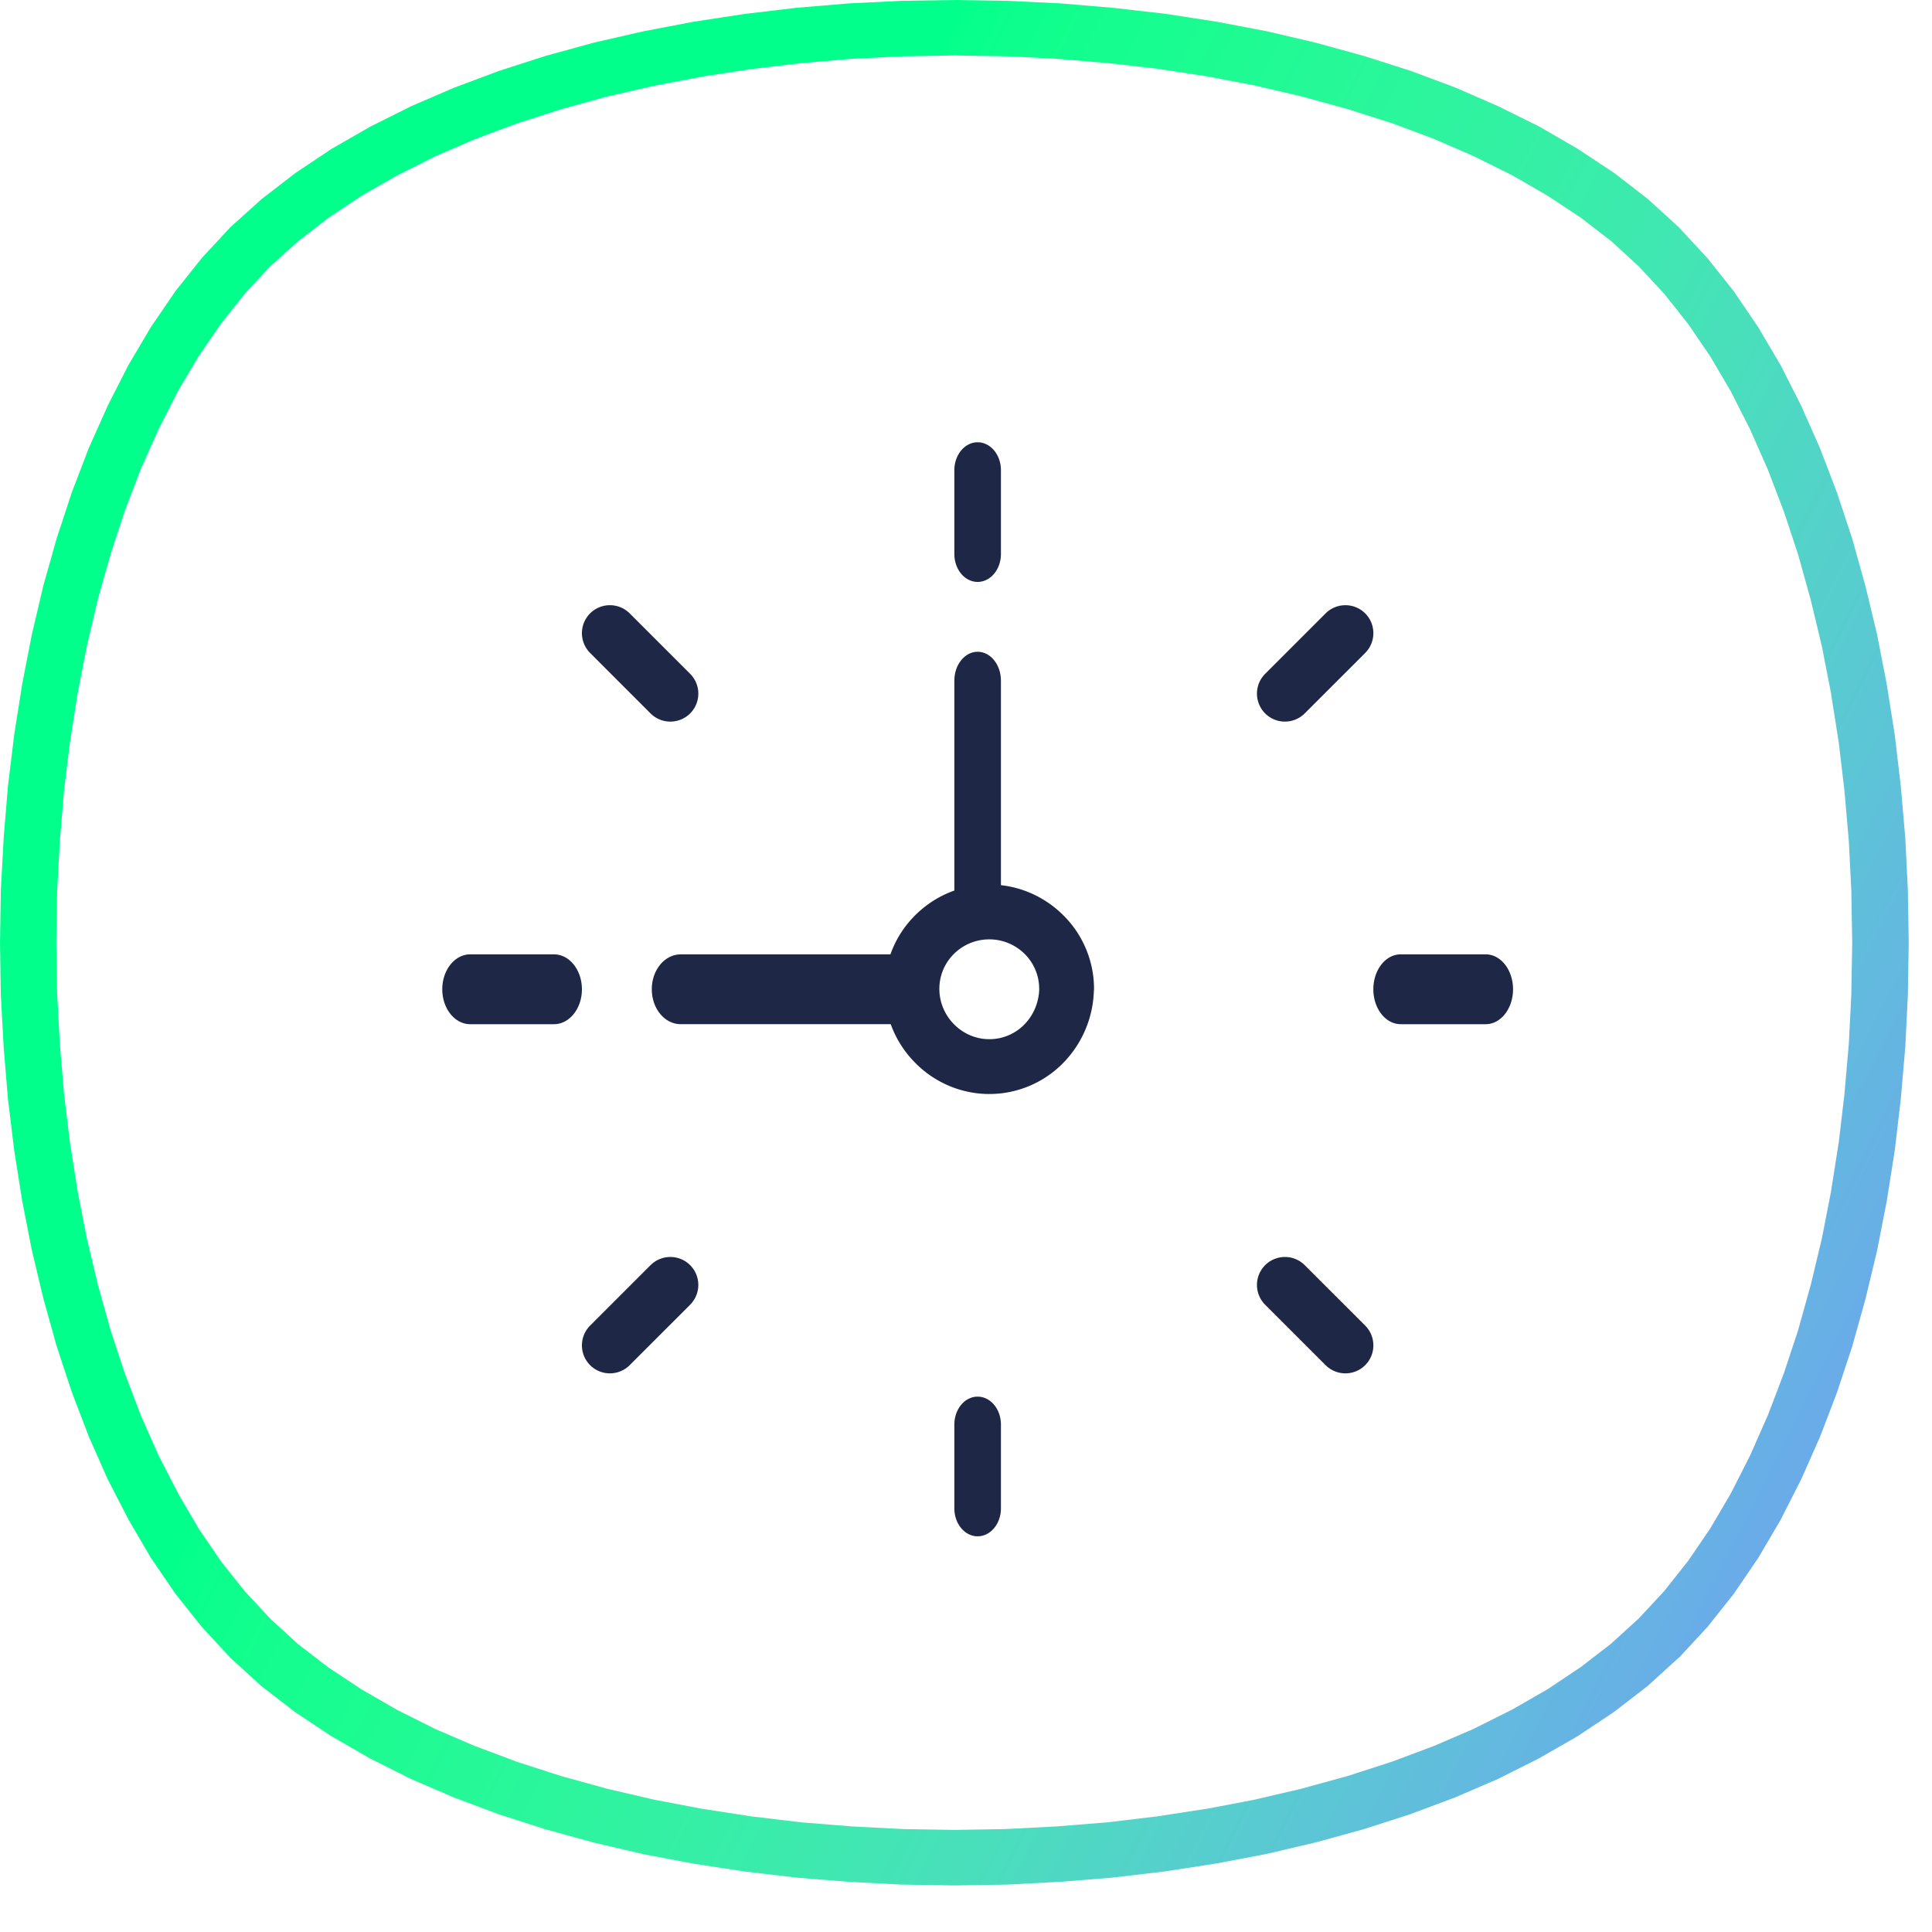 <svg width="75" height="75" fill="none" xmlns="http://www.w3.org/2000/svg"><path fill-rule="evenodd" clip-rule="evenodd" d="M65.17 64.35l-1.206 1.098-1.31 1.011-1.408.938-1.51.867-1.59.797-1.67.719-1.737.65-1.802.58-1.864.513-1.913.449-1.952.37-1.99.307-2.018.239-2.038.164-2.053.108-2.063.033-2.056-.033-2.054-.108-2.035-.164-2.025-.24-1.982-.305-1.952-.371-1.913-.449-1.866-.513-1.8-.58-1.738-.65-1.67-.719-1.59-.797-1.504-.867-1.412-.938-1.314-1.014-1.198-1.096-1.1-1.188L6.81 61.87l-.954-1.398-.87-1.487-.807-1.566-.729-1.648-.659-1.722-.59-1.786-.511-1.831-.453-1.894-.376-1.923-.31-1.965-.243-1.994-.166-2.01-.11-2.032L0 36.578l.033-2.033.11-2.025.166-2.01.243-1.994.31-1.963.376-1.932.444-1.887.52-1.84.583-1.774.658-1.718.738-1.653.798-1.567.882-1.491.95-1.39 1.026-1.288 1.103-1.19 1.207-1.088 1.31-1.011 1.406-.94 1.511-.868 1.59-.795 1.671-.719 1.737-.65 1.802-.58 1.867-.514 1.913-.438 1.952-.373 1.99-.304 2.012-.24 2.04-.171 2.057-.1L37.067 0l2.052.033 2.055.099 2.038.172 2.022.231 1.986.306 1.952.371 1.911.447 1.863.513 1.802.574 1.743.65 1.667.727 1.59.786 1.501.87 1.415.937 1.312 1.014 1.2 1.096 1.1 1.188 1.028 1.291.95 1.398.873 1.48.799 1.577.728 1.644.659 1.723.588 1.777.514 1.84.453 1.885.376 1.935.31 1.963.234 1.986.175 2.018.1 2.028.033 2.031-.033 2.032-.1 2.028-.175 2.018-.233 1.986-.31 1.962-.377 1.934-.453 1.885-.514 1.84-.588 1.777-.659 1.723-.728 1.643-.8 1.577-.871 1.482-.951 1.397-1.028 1.292-1.1 1.188-.005-.005zm-.542-2.612l-.052.063.975-1.23-.045.063.91-1.336-.04.063.837-1.423-.033.058.772-1.52-.024.05.704-1.595-.02.052.638-1.674-.014.044.573-1.73-.016.049.5-1.794-.008.036.442-1.844-.01.045.37-1.894-.009.039.304-1.925-.005.043.23-1.95-.005.034.173-1.983-.003.039.1-1.99-.003.036.034-1.997v.035l-.034-1.996.002.034-.099-1.988.003.038-.173-1.982.005.033-.23-1.95.005.044-.304-1.926.01.04-.37-1.894.009.045-.442-1.845.009.037-.5-1.794.015.05-.573-1.733.014.045-.638-1.673.02.052-.704-1.594.024.049-.772-1.52.033.058-.837-1.424.04.062-.91-1.335.045.063-.975-1.23.052.063-1.041-1.123.063.063-1.13-1.035.07.058-1.247-.962.063.045-1.353-.897.057.036-1.443-.833.061.033-1.533-.761.05.024-1.616-.703.055.022-1.691-.632.052.02-1.754-.559.042.013-1.822-.502.04.01-1.87-.436.046.009-1.911-.364.04.006-1.944-.297.044.004-1.986-.226.033.005-2.001-.17.04.002-2.017-.098.035.002-2.019-.033h.037l-2.027.033.037-.002-2.018.098.041-.002-2.001.17.036-.005-1.977.236.037-.006-1.952.299.039-.007-1.91.365.04-.01-1.87.43.046-.013-1.82.502.047-.015-1.757.567.048-.018-1.69.632.05-.022-1.614.697.057-.027-1.533.77.054-.03-1.451.832.063-.039-1.345.897.061-.043-1.247.962.063-.052-1.139 1.027.068-.069-1.041 1.123.054-.062-.978 1.229.046-.06-.91 1.326.04-.063-.847 1.432.034-.058-.772 1.514.027-.052-.716 1.602.022-.052-.638 1.666.018-.052-.567 1.732.014-.04-.51 1.793.014-.045-.435 1.845.009-.041-.37 1.893.007-.039-.302 1.925.005-.038-.24 1.958.005-.04-.163 1.973.002-.03-.107 1.988.002-.038-.033 1.997v-.034l.033 1.996-.002-.04.107 1.997-.002-.03.163 1.973-.004-.04.239 1.958-.005-.04.302 1.926-.007-.038.37 1.884-.01-.042.442 1.85-.01-.04.5 1.789-.014-.047.573 1.738-.015-.045.638 1.674-.022-.052.707 1.594-.027-.056.779 1.512-.03-.05.838 1.433-.042-.064.912 1.335-.048-.063.978 1.23-.054-.063 1.041 1.124-.063-.063 1.132 1.036-.07-.058 1.247.962-.063-.045 1.353.896-.06-.036 1.444.833-.057-.03 1.533.768-.057-.026 1.617.696-.05-.022 1.687.632-.048-.017 1.756.567-.046-.015 1.82.502-.042-.01 1.87.435-.044-.01 1.91.365-.038-.009 1.943.3-.038-.005 1.985.236-.04-.004 2 .161-.033-.002 2.018.103h-.04l2.017.033h-.034l2.024-.033h-.039l2.016-.103-.03.002 2.002-.161-.042.004 1.977-.236-.036.005 1.95-.3-.04.01 1.912-.365-.044.009 1.87-.436-.044.011 1.822-.502-.046.015 1.754-.567-.045.017 1.687-.632-.05.022 1.617-.696-.057.026 1.533-.768-.054.03 1.451-.833-.063.04 1.345-.9-.061.045 1.247-.962-.068.054 1.141-1.036-.068.067 1.042-1.123.002-.003z" fill="url(#paint0_linear)"/><path d="M38.856 35.024c0 .62-.405 1.12-.904 1.12-.5 0-.904-.5-.904-1.12v-8.603c0-.618.405-1.12.904-1.12.5 0 .904.502.904 1.12v8.603zm-3.832 2.024c.62 0 1.12.607 1.12 1.356 0 .748-.5 1.355-1.12 1.355h-8.602c-.62 0-1.12-.607-1.12-1.355 0-.75.5-1.356 1.12-1.356h8.602z" fill="#1E2846"/><path d="M38.404 42.47a4.046 4.046 0 01-2.87-1.206 4.083 4.083 0 01-1.197-2.878 4.02 4.02 0 011.196-2.86 4.067 4.067 0 012.87-1.189c1.114 0 2.132.454 2.871 1.19a4.022 4.022 0 011.196 2.86l-.008.13a4.18 4.18 0 01-1.202 2.76 4.009 4.009 0 01-2.855 1.192h-.001zm-1.365-2.703c.351.354.835.574 1.365.574s1.006-.213 1.351-.56c.34-.341.558-.811.587-1.34l-.001-.055c0-.53-.217-1.01-.563-1.354a1.948 1.948 0 00-1.374-.566c-.535 0-1.023.216-1.375.566a1.905 1.905 0 00-.563 1.354c0 .536.22 1.027.573 1.381zm-15.533-2.719c.599 0 1.084.607 1.084 1.356 0 .748-.485 1.355-1.084 1.355h-3.253c-.6 0-1.084-.607-1.084-1.355 0-.75.485-1.356 1.084-1.356h3.253zm36.17 0c.585 0 1.06.607 1.06 1.356 0 .748-.475 1.355-1.06 1.355h-3.303c-.585 0-1.06-.607-1.06-1.355 0-.75.475-1.356 1.06-1.356h3.303zM37.048 55.301c0-.599.405-1.084.904-1.084.5 0 .904.485.904 1.084v3.253c0 .6-.405 1.085-.904 1.085-.5 0-.904-.486-.904-1.085v-3.253zm0-37.048c0-.599.405-1.084.904-1.084.5 0 .904.485.904 1.084v3.253c0 .599-.405 1.084-.904 1.084-.5 0-.904-.485-.904-1.084v-3.253zm-11.793 30.86a1.088 1.088 0 011.536 0 1.088 1.088 0 010 1.536l-2.347 2.347a1.088 1.088 0 01-1.536 0 1.088 1.088 0 010-1.537l2.346-2.346zM51.46 23.811a1.088 1.088 0 011.536 0 1.088 1.088 0 010 1.537l-2.347 2.347a1.088 1.088 0 01-1.536 0 1.088 1.088 0 010-1.537l2.347-2.347zM49.113 50.65a1.088 1.088 0 010-1.537 1.088 1.088 0 011.536 0l2.347 2.346a1.088 1.088 0 010 1.537 1.088 1.088 0 01-1.536 0l-2.347-2.347zM22.908 25.348a1.088 1.088 0 010-1.537 1.088 1.088 0 011.536 0l2.347 2.347a1.088 1.088 0 010 1.537 1.088 1.088 0 01-1.537 0l-2.346-2.347z" fill="#1E2846"/><defs><linearGradient id="paint0_linear" x1="37.048" y1="0" x2="110.845" y2="37.312" gradientUnits="userSpaceOnUse"><stop stop-color="#00FF8B"/><stop offset=".012" stop-color="#07FF8B"/><stop offset=".02" stop-color="#09FF8C"/><stop offset=".031" stop-color="#0DFE8C"/><stop offset=".039" stop-color="#0EFE8D"/><stop offset=".051" stop-color="#11FE8D"/><stop offset=".059" stop-color="#13FD8E"/><stop offset=".071" stop-color="#14FD8E"/><stop offset=".078" stop-color="#16FD8F"/><stop offset=".09" stop-color="#17FD90"/><stop offset=".102" stop-color="#19FC91"/><stop offset=".11" stop-color="#1BFC91"/><stop offset=".122" stop-color="#1CFB92"/><stop offset=".129" stop-color="#1EFB93"/><stop offset=".141" stop-color="#20FA94"/><stop offset=".149" stop-color="#21FA95"/><stop offset=".161" stop-color="#23F996"/><stop offset=".169" stop-color="#25F897"/><stop offset=".18" stop-color="#26F898"/><stop offset=".188" stop-color="#28F79A"/><stop offset=".2" stop-color="#29F69B"/><stop offset=".212" stop-color="#2BF69C"/><stop offset=".22" stop-color="#2CF59D"/><stop offset=".231" stop-color="#2EF49F"/><stop offset=".239" stop-color="#2FF3A0"/><stop offset=".251" stop-color="#31F2A1"/><stop offset=".259" stop-color="#33F1A3"/><stop offset=".271" stop-color="#34F0A4"/><stop offset=".278" stop-color="#36EFA6"/><stop offset=".29" stop-color="#37EEA8"/><stop offset=".302" stop-color="#39EDAA"/><stop offset=".31" stop-color="#3AECAB"/><stop offset=".322" stop-color="#3CEAAD"/><stop offset=".329" stop-color="#3EE9AE"/><stop offset=".341" stop-color="#3FE8B0"/><stop offset=".349" stop-color="#41E7B2"/><stop offset=".361" stop-color="#43E5B4"/><stop offset=".369" stop-color="#44E3B6"/><stop offset=".38" stop-color="#46E2B8"/><stop offset=".388" stop-color="#47E0BA"/><stop offset=".4" stop-color="#49DFBB"/><stop offset=".412" stop-color="#4ADDBE"/><stop offset=".42" stop-color="#4CDCBF"/><stop offset=".431" stop-color="#4DDAC1"/><stop offset=".439" stop-color="#4ED8C3"/><stop offset=".451" stop-color="#50D6C5"/><stop offset=".459" stop-color="#52D4C7"/><stop offset=".471" stop-color="#53D3C9"/><stop offset=".478" stop-color="#55D0CB"/><stop offset=".49" stop-color="#56CFCC"/><stop offset=".502" stop-color="#57CDCF"/><stop offset=".51" stop-color="#58CBD0"/><stop offset=".522" stop-color="#5AC9D2"/><stop offset=".529" stop-color="#5BC7D4"/><stop offset=".541" stop-color="#5CC5D6"/><stop offset=".549" stop-color="#5DC3D7"/><stop offset=".561" stop-color="#5FC1D9"/><stop offset=".569" stop-color="#60BEDB"/><stop offset=".58" stop-color="#61BDDC"/><stop offset=".588" stop-color="#62BADE"/><stop offset=".6" stop-color="#63B9DF"/><stop offset=".612" stop-color="#64B6E1"/><stop offset=".62" stop-color="#65B5E2"/><stop offset=".631" stop-color="#66B2E4"/><stop offset=".639" stop-color="#67B1E5"/><stop offset=".651" stop-color="#68AEE7"/><stop offset=".659" stop-color="#69ACE8"/><stop offset=".671" stop-color="#6AABE9"/><stop offset=".678" stop-color="#6BA8EB"/><stop offset=".69" stop-color="#6BA7EC"/><stop offset=".702" stop-color="#6CA5ED"/><stop offset=".71" stop-color="#6DA3EE"/><stop offset=".722" stop-color="#6EA1EF"/><stop offset=".729" stop-color="#6EA0F0"/><stop offset=".741" stop-color="#6F9EF1"/><stop offset=".749" stop-color="#709CF2"/><stop offset=".761" stop-color="#709AF3"/><stop offset=".769" stop-color="#7199F4"/><stop offset=".78" stop-color="#7197F5"/><stop offset=".788" stop-color="#7296F6"/><stop offset=".8" stop-color="#7294F6"/><stop offset=".812" stop-color="#7393F7"/><stop offset=".82" stop-color="#7392F8"/><stop offset=".831" stop-color="#7490F8"/><stop offset=".839" stop-color="#748FF9"/><stop offset=".851" stop-color="#758EFA"/><stop offset=".859" stop-color="#758DFA"/><stop offset=".871" stop-color="#758CFB"/><stop offset=".878" stop-color="#768BFB"/><stop offset=".89" stop-color="#768AFC"/><stop offset=".902" stop-color="#7689FC"/><stop offset=".91" stop-color="#7688FC"/><stop offset=".922" stop-color="#7787FD"/><stop offset=".929" stop-color="#7786FD"/><stop offset=".941" stop-color="#7786FD"/><stop offset=".949" stop-color="#7785FE"/><stop offset=".961" stop-color="#7784FE"/><stop offset=".969" stop-color="#7884FE"/><stop offset=".98" stop-color="#7883FF"/><stop offset=".988" stop-color="#7883FF"/><stop offset="1" stop-color="#7882FF"/></linearGradient></defs></svg>